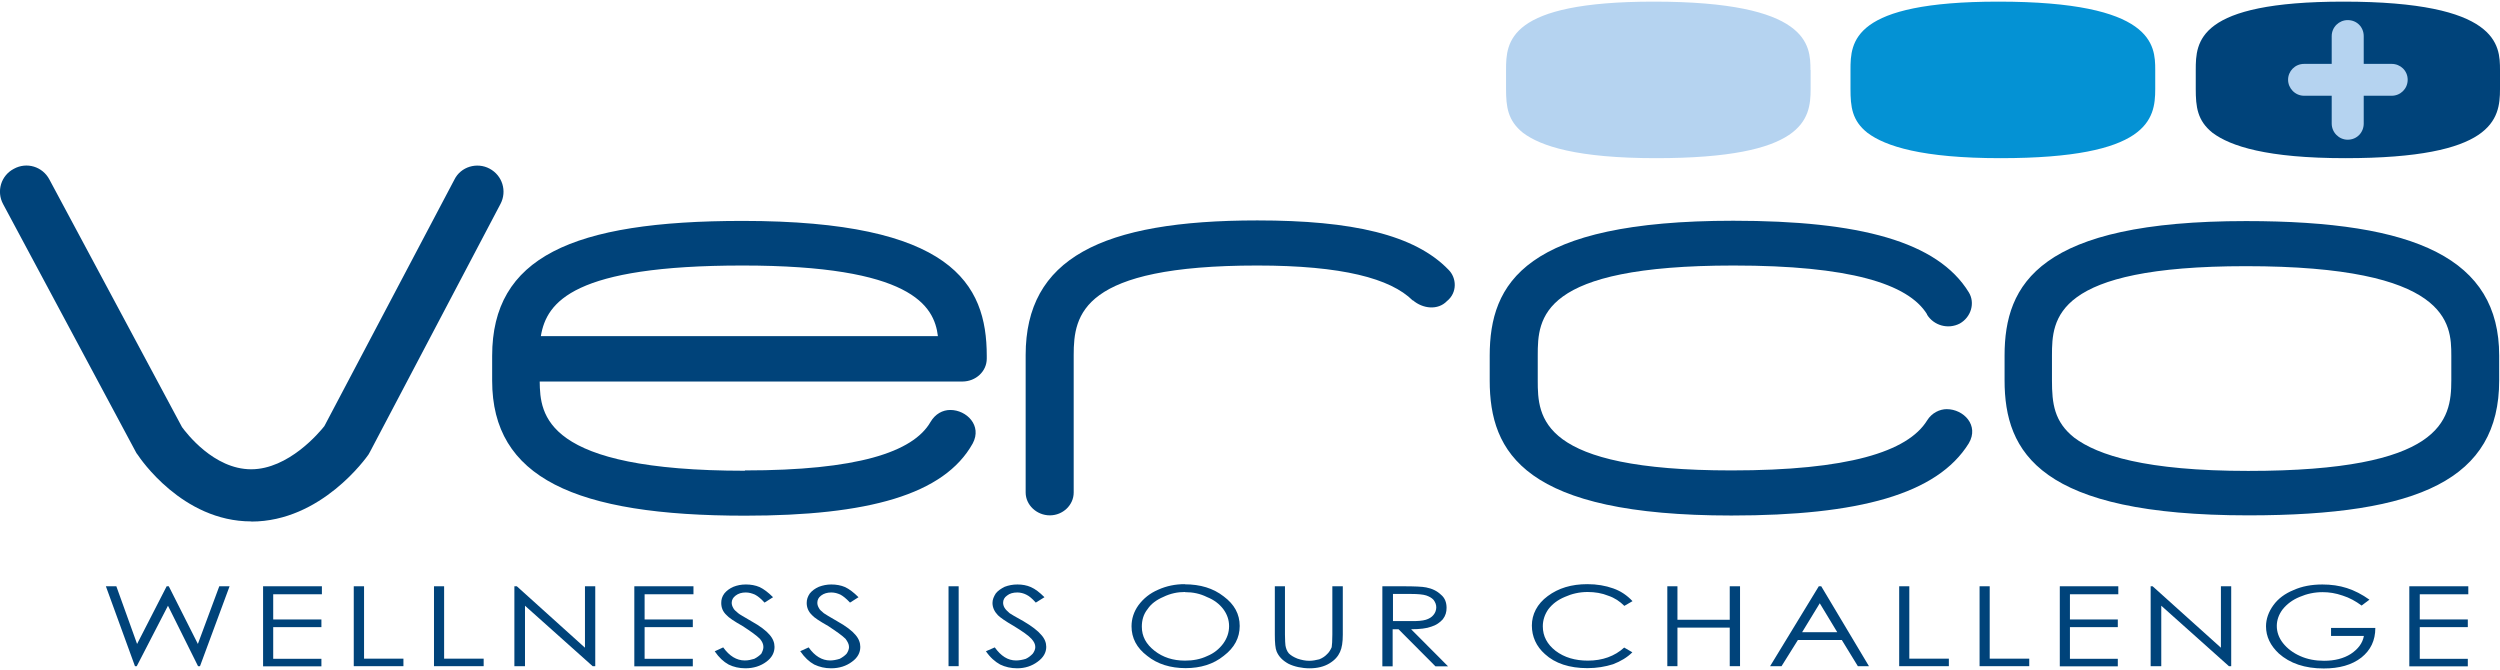 <?xml version="1.0" encoding="UTF-8"?>
<svg xmlns="http://www.w3.org/2000/svg" id="Layer_1" data-name="Layer 1" width="153" height="41" viewBox="0 0 153 41">
  <defs>
    <style>
      .cls-1 {
        fill: #0492d4;
      }

      .cls-2 {
        fill: #b5d3f0;
      }

      .cls-3 {
        fill: #00437a;
      }
    </style>
  </defs>
  <g>
    <path class="cls-3" d="M6.48,35.88h.64l1.27,3.53,1.81-3.53h.13l1.78,3.53,1.31-3.53h.63l-1.81,4.89h-.12l-1.84-3.7-1.91,3.7h-.11l-1.78-4.89Z"></path>
    <path class="cls-3" d="M16.09,35.88h3.61v.49h-2.98v1.54h2.95v.47h-2.95v1.94h2.95v.46h-3.57v-4.89Z"></path>
    <path class="cls-3" d="M21.65,35.88h.63v4.43h2.41v.46h-3.04v-4.89Z"></path>
    <path class="cls-3" d="M26.56,35.88h.62v4.43h2.42v.46h-3.04v-4.89Z"></path>
    <path class="cls-3" d="M31.48,40.77v-4.89h.15l4.17,3.76v-3.76h.63v4.89h-.16l-4.14-3.7v3.7h-.65Z"></path>
    <path class="cls-3" d="M38.83,35.88h3.61v.49h-2.99v1.54h2.95v.47h-2.95v1.94h2.95v.46h-3.58v-4.89Z"></path>
    <path class="cls-3" d="M43.74,39.86l.52-.24c.38.53.82.8,1.32.8.21,0,.38-.04.58-.1.18-.09.32-.2.43-.31.07-.13.13-.28.13-.41,0-.18-.07-.33-.21-.5-.21-.21-.56-.46-1.07-.79-.53-.3-.85-.52-.97-.66-.24-.22-.33-.47-.33-.75,0-.21.05-.39.19-.58.14-.17.31-.3.56-.41.23-.09.47-.14.76-.14.3,0,.58.05.84.16.25.12.52.32.82.62l-.52.33c-.23-.26-.44-.41-.59-.49-.19-.08-.36-.13-.56-.13-.25,0-.45.06-.62.19-.15.11-.24.26-.24.44,0,.1.03.21.09.31.04.1.15.2.31.33.06.06.35.22.79.48.56.31.93.6,1.13.84.21.24.3.49.3.74,0,.35-.16.66-.5.91-.35.26-.78.4-1.28.4-.38,0-.73-.08-1.03-.23-.31-.17-.59-.43-.85-.81Z"></path>
    <path class="cls-3" d="M48.96,39.86l.53-.24c.37.53.82.8,1.31.8.2,0,.39-.04.59-.1.17-.09.32-.2.42-.31.09-.13.15-.28.15-.41,0-.18-.09-.33-.21-.5-.21-.21-.57-.46-1.07-.79-.53-.3-.86-.52-.98-.66-.23-.22-.33-.47-.33-.75,0-.21.06-.39.19-.58.14-.17.31-.3.56-.41.24-.09.49-.14.75-.14.31,0,.59.05.85.16.25.12.52.32.82.62l-.52.33c-.24-.26-.44-.41-.59-.49-.18-.08-.35-.13-.56-.13-.24,0-.45.06-.62.19-.15.11-.23.26-.23.44,0,.1.03.21.09.31.04.1.15.2.31.33.08.06.35.22.8.48.56.31.93.6,1.13.84.21.24.3.49.3.74,0,.35-.16.66-.51.91-.35.26-.77.4-1.28.4-.38,0-.71-.08-1.03-.23-.31-.17-.59-.43-.85-.81Z"></path>
    <path class="cls-3" d="M58.05,35.88h.62v4.89h-.62v-4.89Z"></path>
    <path class="cls-3" d="M60.33,39.86l.55-.24c.38.53.8.8,1.3.8.2,0,.41-.04.6-.1.19-.09.31-.2.42-.31.1-.13.16-.28.16-.41,0-.18-.08-.33-.23-.5-.19-.21-.55-.46-1.09-.79-.52-.3-.83-.52-.97-.66-.21-.22-.33-.47-.33-.75,0-.21.08-.39.2-.58.13-.17.33-.3.55-.41.24-.09.49-.14.78-.14s.57.05.82.16c.27.12.53.32.83.62l-.53.33c-.23-.26-.42-.41-.59-.49-.16-.08-.35-.13-.54-.13-.26,0-.47.06-.63.19-.16.11-.24.26-.24.44,0,.1.03.21.09.31.06.1.16.2.31.33.09.06.35.22.83.48.53.31.9.6,1.1.84.22.24.31.49.31.74,0,.35-.18.66-.53.91-.35.26-.77.4-1.25.4-.38,0-.73-.08-1.04-.23-.31-.17-.61-.43-.87-.81Z"></path>
    <path class="cls-3" d="M72.5,35.76c.96,0,1.75.24,2.39.74.66.49.98,1.09.98,1.81s-.32,1.33-.98,1.83c-.63.51-1.42.75-2.33.75s-1.72-.24-2.35-.75c-.65-.49-.96-1.1-.96-1.81,0-.46.14-.9.43-1.3.31-.41.69-.72,1.2-.94.51-.23,1.05-.34,1.63-.34ZM72.52,36.23c-.45,0-.89.09-1.32.3-.42.18-.75.42-.97.75-.25.31-.35.68-.35,1.07,0,.6.26,1.07.78,1.48.51.4,1.13.6,1.86.6.49,0,.94-.08,1.36-.28.42-.17.74-.44.98-.76.23-.32.36-.67.36-1.07,0-.38-.12-.73-.36-1.05-.24-.31-.56-.56-.99-.73-.42-.21-.86-.3-1.34-.3Z"></path>
    <path class="cls-3" d="M78.01,35.88h.63v2.96c0,.36.02.56.03.66.03.18.09.35.21.49.12.12.3.23.53.32.24.08.48.13.71.13s.4-.04.62-.09c.18-.07.35-.18.46-.3.13-.11.23-.28.3-.44.02-.13.04-.38.04-.77v-2.96h.64v2.96c0,.45-.05.8-.17,1.06-.12.27-.32.5-.65.7-.33.2-.74.3-1.21.3s-.94-.1-1.3-.28c-.36-.2-.59-.44-.72-.75-.08-.19-.11-.53-.11-1.03v-2.96Z"></path>
    <path class="cls-3" d="M84.61,35.88h1.25c.7,0,1.18.02,1.42.07.37.07.67.22.9.44.25.2.35.49.35.81,0,.25-.06.48-.23.7-.17.19-.4.36-.7.45-.29.11-.71.16-1.24.16l2.26,2.27h-.77l-2.26-2.27h-.36v2.27h-.63v-4.89ZM85.25,36.36v1.65h1.08c.41.01.73-.02.93-.08.19-.06.36-.15.48-.31.1-.12.16-.29.16-.45,0-.17-.06-.31-.16-.45-.12-.14-.29-.22-.46-.28-.19-.06-.51-.09-.92-.09h-1.11Z"></path>
    <path class="cls-3" d="M99.91,36.79l-.5.29c-.27-.27-.59-.49-.98-.62-.39-.16-.82-.23-1.27-.23-.5,0-.97.11-1.39.3-.43.18-.75.42-1,.74-.23.32-.35.68-.35,1.06,0,.61.27,1.1.78,1.5.54.41,1.2.6,1.98.6.89,0,1.64-.27,2.22-.8l.5.29c-.31.31-.71.55-1.18.73-.47.15-.99.24-1.57.24-1.1,0-1.98-.29-2.6-.86-.53-.47-.8-1.07-.8-1.75s.32-1.32.97-1.8c.66-.49,1.45-.73,2.43-.73.58,0,1.1.09,1.58.26.48.17.86.44,1.17.77Z"></path>
    <path class="cls-3" d="M102.04,35.88h.62v2.05h3.2v-2.05h.63v4.89h-.63v-2.36h-3.2v2.36h-.62v-4.89Z"></path>
    <path class="cls-3" d="M111.46,35.88l2.92,4.89h-.68l-.98-1.6h-2.69l-1,1.6h-.7l2.98-4.89h.16ZM111.37,36.92l-1.08,1.77h2.15l-1.07-1.77Z"></path>
    <path class="cls-3" d="M116.23,35.88h.62v4.43h2.42v.46h-3.04v-4.89Z"></path>
    <path class="cls-3" d="M121.14,35.88h.63v4.43h2.42v.46h-3.04v-4.89Z"></path>
    <path class="cls-3" d="M126.06,35.88h3.58v.49h-2.96v1.54h2.93v.47h-2.93v1.94h2.93v.46h-3.55v-4.89Z"></path>
    <path class="cls-3" d="M131.62,40.77v-4.89h.12l4.18,3.76v-3.76h.63v4.89h-.14l-4.14-3.7v3.7h-.65Z"></path>
    <path class="cls-3" d="M145.01,36.7l-.48.36c-.35-.26-.74-.48-1.16-.61-.43-.15-.83-.21-1.23-.21-.49,0-.96.1-1.4.29-.44.18-.78.44-1.04.76-.24.32-.36.66-.36,1.02s.12.72.38,1.05c.26.33.62.6,1.05.79.44.2.94.29,1.46.29.65,0,1.2-.14,1.64-.42.45-.3.72-.66.8-1.1h-2.01v-.49h2.71c0,.77-.29,1.36-.85,1.81-.59.46-1.36.67-2.31.67-1.15,0-2.07-.31-2.75-.92-.51-.48-.78-1.03-.78-1.66,0-.45.16-.89.45-1.29.29-.4.7-.71,1.24-.93.51-.23,1.1-.34,1.76-.34.53,0,1.04.07,1.5.22.47.15.93.39,1.38.71Z"></path>
    <path class="cls-3" d="M147.45,35.88h3.61v.49h-2.97v1.54h2.94v.47h-2.94v1.94h2.94v.46h-3.58v-4.89Z"></path>
  </g>
  <path class="cls-2" d="M110.8,4.28c0-1.52-.08-4.18-9.59-4.18-8.94,0-9.04,2.46-9.04,4.18v1.16c0,1.09.1,1.94,1.04,2.69,1.09.82,3.32,1.55,8.14,1.55,9.07,0,9.46-2.37,9.46-4.23v-1.16Z"></path>
  <path class="cls-1" d="M131.9,4.28c0-1.52-.09-4.18-9.6-4.18-8.96,0-9.05,2.46-9.05,4.18v1.16c0,1.09.09,1.94,1.04,2.69,1.09.82,3.34,1.55,8.14,1.55,9.06,0,9.47-2.37,9.47-4.23v-1.16Z"></path>
  <g>
    <path class="cls-3" d="M45.59,28.79c6.82,0,10.29-1.1,11.36-2.97.29-.49.74-.73,1.21-.73.99,0,1.96.95,1.37,2.05-1.75,3.14-6.41,4.42-13.94,4.42-10.41,0-15.47-2.33-15.47-8.26v-1.52c0-6.02,4.86-8.26,15.33-8.26,12.77,0,14.94,3.82,14.94,8.26v.17c0,.77-.66,1.4-1.5,1.4h-25.86c.03,2.02.24,5.46,12.56,5.46ZM33.1,20.57h24.3c-.23-1.88-1.65-4.32-11.96-4.32s-11.99,2.21-12.34,4.32Z"></path>
    <path class="cls-3" d="M86.46,18.39c-1.36-1.35-4.32-2.14-9.52-2.14-10.75,0-11.23,2.99-11.23,5.48v8.41c0,.77-.66,1.4-1.46,1.4s-1.48-.63-1.48-1.4v-8.41c0-5.9,4.62-8.24,14.18-8.24,5.8,0,9.63.87,11.7,3.02.49.48.56,1.39-.1,1.92-.55.57-1.47.47-2.08-.05Z"></path>
    <path class="cls-3" d="M117.94,19.24c-1.16-1.89-4.79-2.99-11.85-2.99-11.86,0-11.98,3.21-11.98,5.51v1.52c0,2.27.12,5.51,11.86,5.51,7.09,0,10.78-1.13,11.97-3.06.29-.47.78-.69,1.2-.69,1.03,0,2,.99,1.35,2.09-1.93,3.12-6.74,4.42-14.53,4.42-12.65,0-14.79-3.83-14.79-8.26v-1.52c0-4.44,2.15-8.26,14.91-8.26,7.73,0,12.5,1.27,14.41,4.38.4.65.14,1.52-.55,1.91-.71.37-1.59.13-2.01-.55Z"></path>
    <path class="cls-3" d="M122.68,23.28v-1.52c0-4.4,2.14-8.23,14.78-8.23,10.42,0,15.49,2.31,15.49,8.23v1.52c0,6.04-4.89,8.26-15.35,8.26-12.74,0-14.92-3.83-14.92-8.26ZM150.02,21.76c0-1.97-.12-5.47-12.57-5.47-11.74,0-11.87,3.22-11.87,5.47v1.52c0,1.41.13,2.53,1.37,3.51,1.43,1.07,4.36,2.03,10.64,2.03,11.88,0,12.43-3.09,12.43-5.54v-1.52Z"></path>
    <path class="cls-3" d="M15.37,31.91c-4.22,0-6.82-3.89-6.93-4.06-.03-.04-.06-.07-.09-.12L.19,12.49c-.42-.78-.13-1.75.66-2.16.78-.43,1.75-.14,2.17.65l8.12,15.16c.25.34,1.94,2.58,4.23,2.58s4.18-2.26,4.48-2.64l7.96-15.09c.39-.79,1.38-1.08,2.15-.67.79.42,1.08,1.38.67,2.16l-7.99,15.18c-.04.06-.06.12-.09.16-.12.17-2.88,4.1-7.17,4.1h0Z"></path>
  </g>
  <g>
    <path class="cls-3" d="M153,4.28c0-1.52-.08-4.18-9.58-4.18-8.96,0-9.04,2.46-9.04,4.18v1.16c0,1.09.09,1.94,1.03,2.69,1.1.82,3.33,1.55,8.12,1.55,9.07,0,9.47-2.37,9.47-4.23v-1.16Z"></path>
    <path class="cls-2" d="M146.37,3.91h-1.71v-1.7c0-.55-.42-.98-.98-.98-.53,0-.98.43-.98.98v1.7h-1.69c-.56,0-.98.45-.98.97s.43.98.98.98h1.69v1.7c0,.55.45.99.98.99.56,0,.98-.44.98-.99v-1.7h1.71c.54,0,.98-.43.98-.98s-.44-.97-.98-.97Z"></path>
  </g>
</svg>
